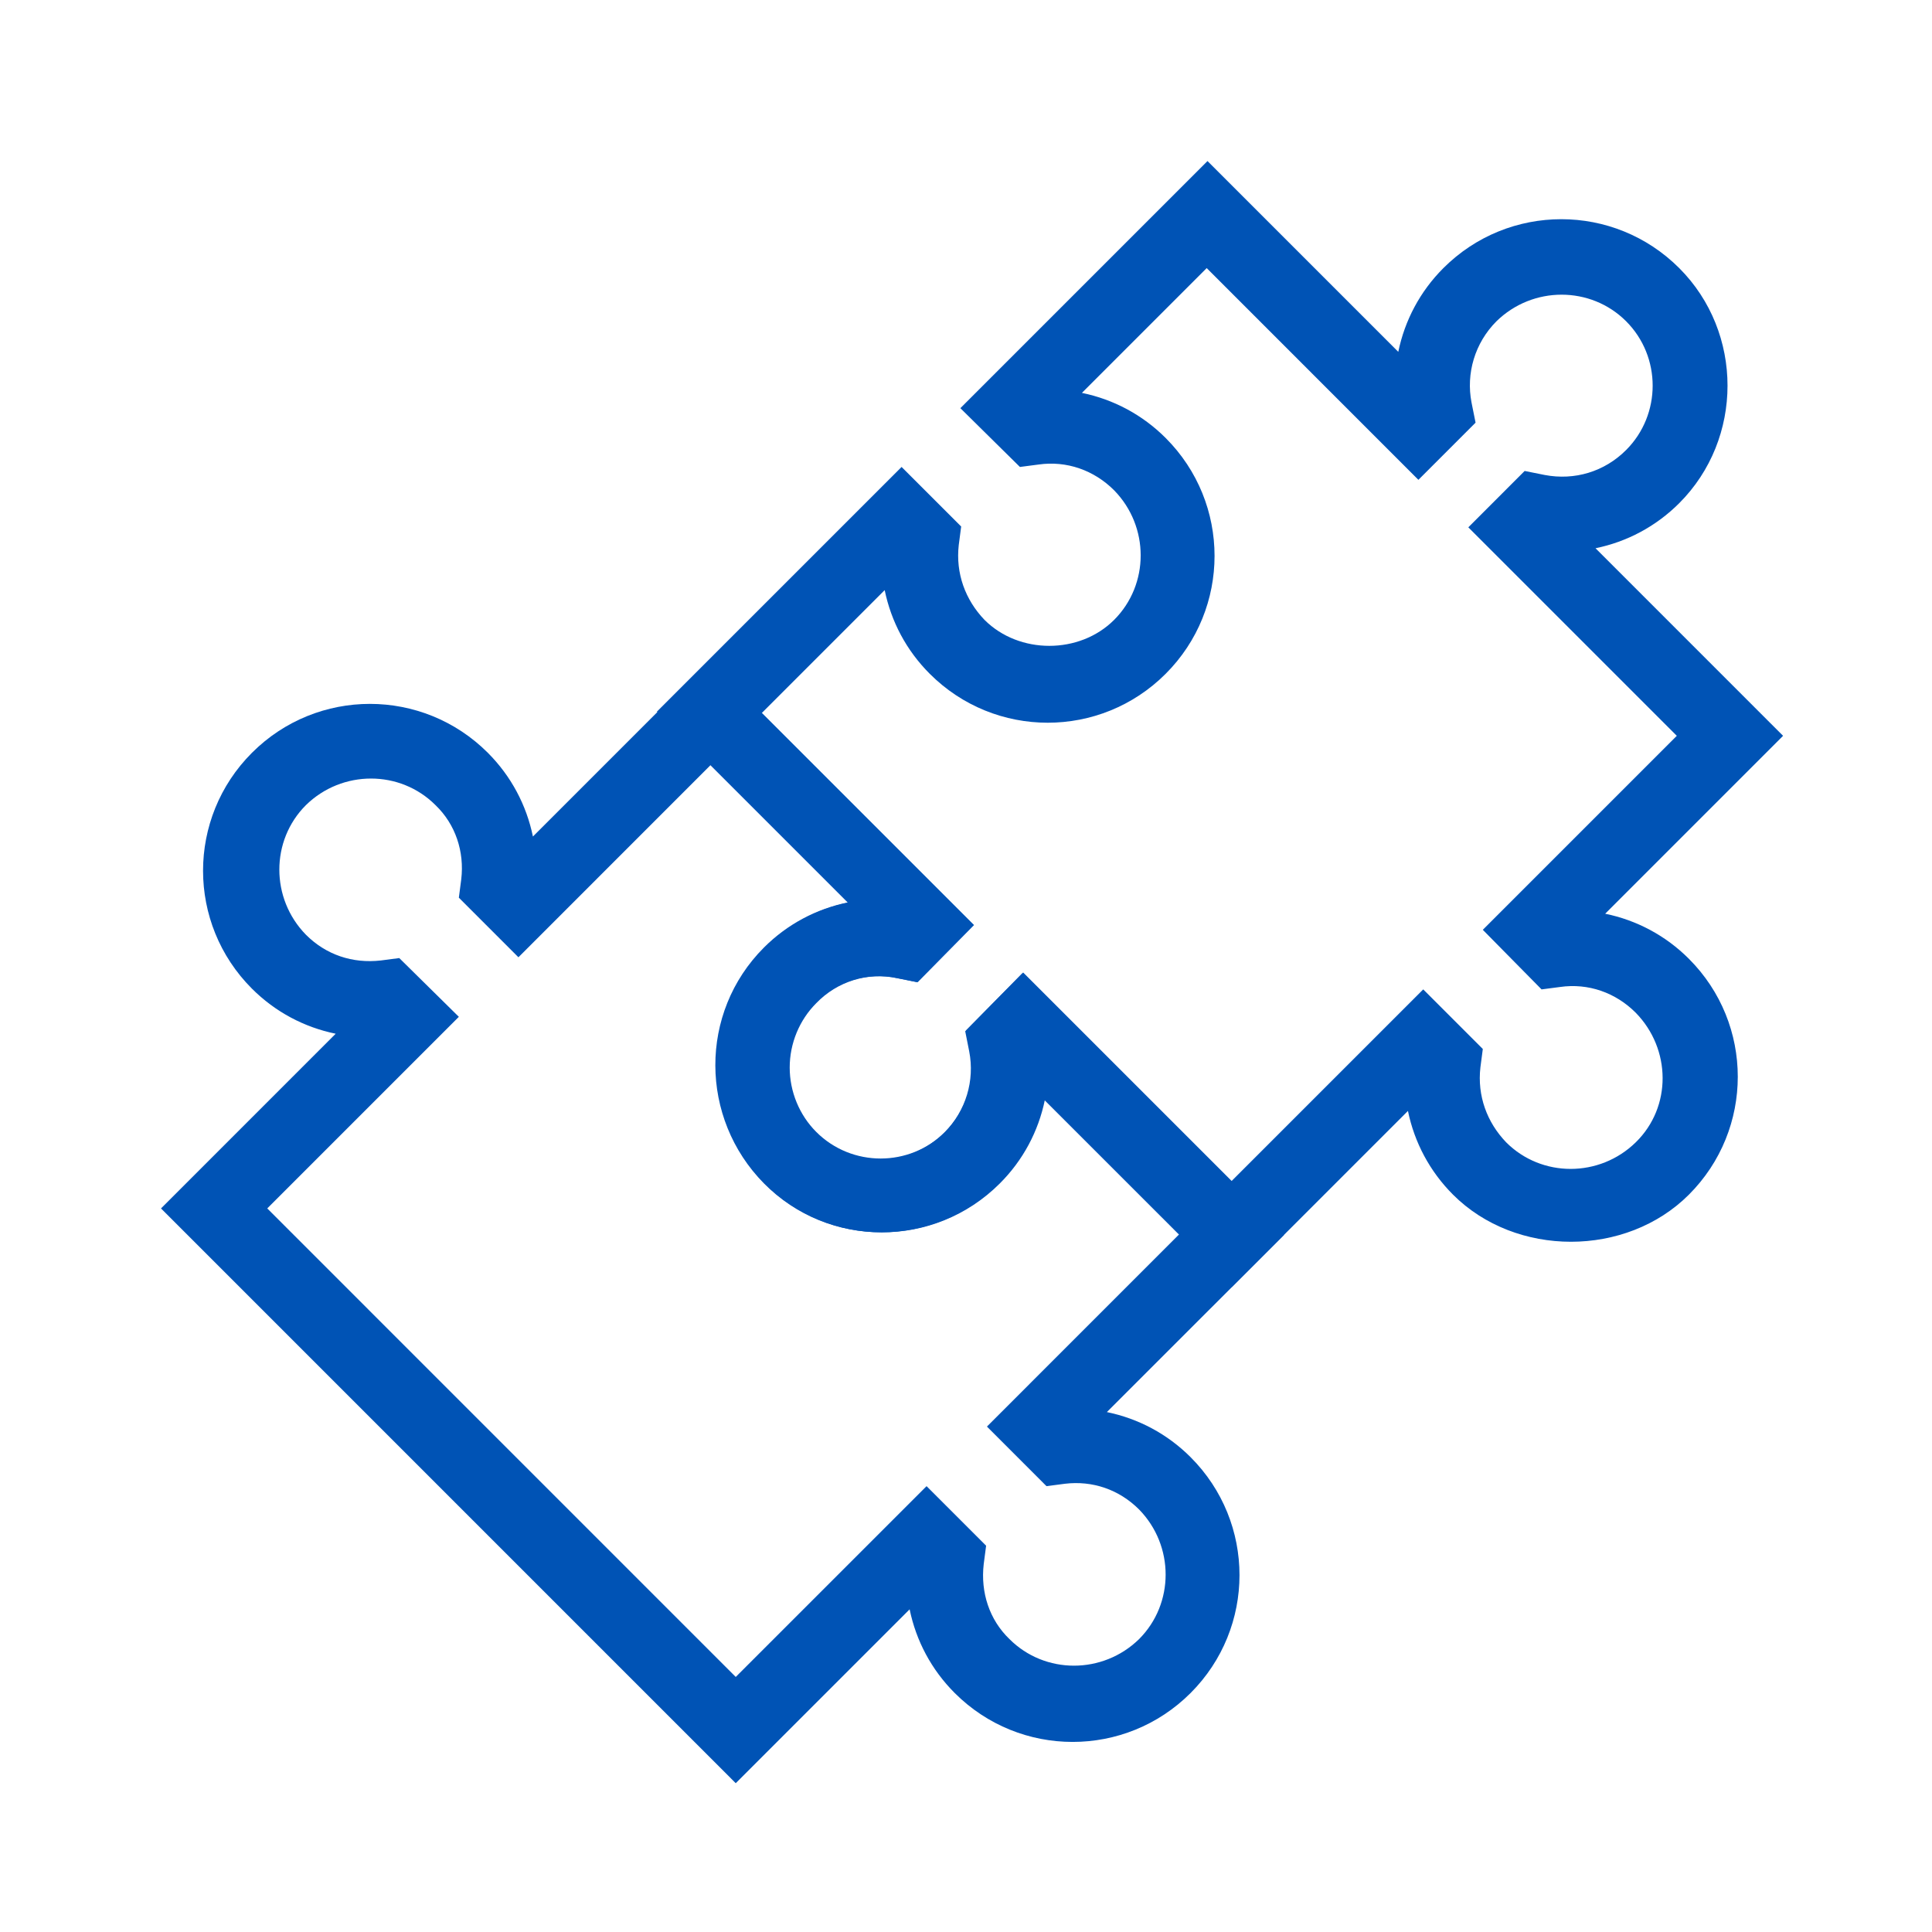 <svg xmlns="http://www.w3.org/2000/svg" width="56" height="56" viewBox="0 0 56 56" fill="none"><path d="M21.326 51.687L4.667 35.027L9.73 29.963C8.82 29.777 7.98 29.333 7.303 28.657C5.413 26.767 5.413 23.71 7.303 21.82C9.193 19.93 12.25 19.93 14.14 21.82C14.816 22.497 15.26 23.337 15.447 24.247L20.556 19.137L28.233 26.813L26.6 28.47L26.017 28.353C25.153 28.167 24.267 28.447 23.66 29.077C23.17 29.567 22.89 30.243 22.89 30.943C22.89 31.643 23.17 32.32 23.66 32.81C24.686 33.837 26.366 33.837 27.393 32.81C28.023 32.18 28.28 31.293 28.116 30.453L28 29.87L29.633 28.213L37.217 35.797L32.083 40.93C32.993 41.117 33.833 41.56 34.51 42.237C36.4 44.127 36.4 47.183 34.51 49.073C32.62 50.963 29.563 50.963 27.673 49.073C26.997 48.397 26.553 47.557 26.366 46.647L21.303 51.71L21.326 51.687ZM7.747 35.027L21.326 48.607L26.857 43.077L28.583 44.803L28.513 45.34C28.42 46.157 28.677 46.95 29.26 47.51C30.287 48.537 31.966 48.537 33.017 47.51C34.043 46.483 34.043 44.803 33.017 43.753C32.433 43.17 31.663 42.913 30.87 43.007L30.333 43.077L28.607 41.35L34.183 35.773L30.287 31.877C30.1 32.787 29.657 33.627 28.98 34.303C27.09 36.193 24.033 36.193 22.166 34.303C20.3 32.413 20.276 29.357 22.166 27.467C22.843 26.79 23.683 26.347 24.593 26.16L20.603 22.17L15.027 27.747L13.3 26.02L13.37 25.483C13.463 24.69 13.207 23.897 12.623 23.337C11.597 22.31 9.916 22.31 8.867 23.337C7.84 24.363 7.84 26.043 8.867 27.093C9.45 27.677 10.22 27.933 11.037 27.84L11.573 27.77L13.3 29.473L7.77 35.003L7.747 35.027Z" fill="#0053B5"></path><path d="M35.7 37.311L30.263 31.875C30.077 32.785 29.633 33.625 28.957 34.301C27.067 36.191 24.01 36.191 22.143 34.301C20.277 32.411 20.253 29.355 22.143 27.465C22.82 26.788 23.66 26.345 24.57 26.158L19.04 20.628L26.133 13.535L27.86 15.261L27.79 15.798C27.697 16.615 27.977 17.385 28.537 17.968C29.54 18.971 31.29 18.971 32.293 17.968C33.32 16.941 33.32 15.261 32.293 14.211C31.71 13.628 30.917 13.348 30.1 13.465L29.563 13.535L27.837 11.831L35 4.668L40.53 10.198C40.717 9.288 41.16 8.448 41.837 7.771C43.727 5.881 46.783 5.881 48.673 7.771C50.54 9.638 50.54 12.718 48.673 14.585C47.997 15.261 47.157 15.705 46.247 15.891L51.683 21.328L46.527 26.485C47.437 26.671 48.277 27.115 48.953 27.791C50.843 29.681 50.843 32.738 48.953 34.628C47.133 36.448 43.937 36.448 42.117 34.628C41.44 33.951 40.997 33.111 40.81 32.201L35.7 37.311ZM29.657 28.188L35.7 34.231L41.253 28.678L42.98 30.405L42.91 30.941C42.817 31.758 43.097 32.528 43.657 33.111C44.683 34.138 46.363 34.138 47.413 33.111C48.463 32.085 48.44 30.405 47.413 29.355C46.83 28.771 46.037 28.491 45.22 28.608L44.683 28.678L42.98 26.951L48.603 21.328L42.56 15.285L44.193 13.651L44.777 13.768C45.64 13.931 46.503 13.675 47.133 13.045C48.16 12.018 48.16 10.338 47.133 9.311C46.107 8.285 44.427 8.285 43.377 9.311C42.747 9.941 42.49 10.828 42.653 11.668L42.77 12.251L41.113 13.908L34.977 7.771L31.36 11.388C32.27 11.575 33.11 12.018 33.787 12.695C35.677 14.585 35.677 17.641 33.787 19.531C31.897 21.421 28.84 21.421 26.95 19.531C26.273 18.855 25.83 18.015 25.643 17.105L22.073 20.675L28.21 26.811L26.577 28.468L25.993 28.351C25.13 28.165 24.243 28.445 23.637 29.075C22.61 30.101 22.61 31.781 23.637 32.831C24.663 33.881 26.343 33.858 27.37 32.831C28 32.201 28.257 31.315 28.093 30.475L27.977 29.891L29.61 28.235L29.657 28.188Z" fill="#0053B5"></path></svg>